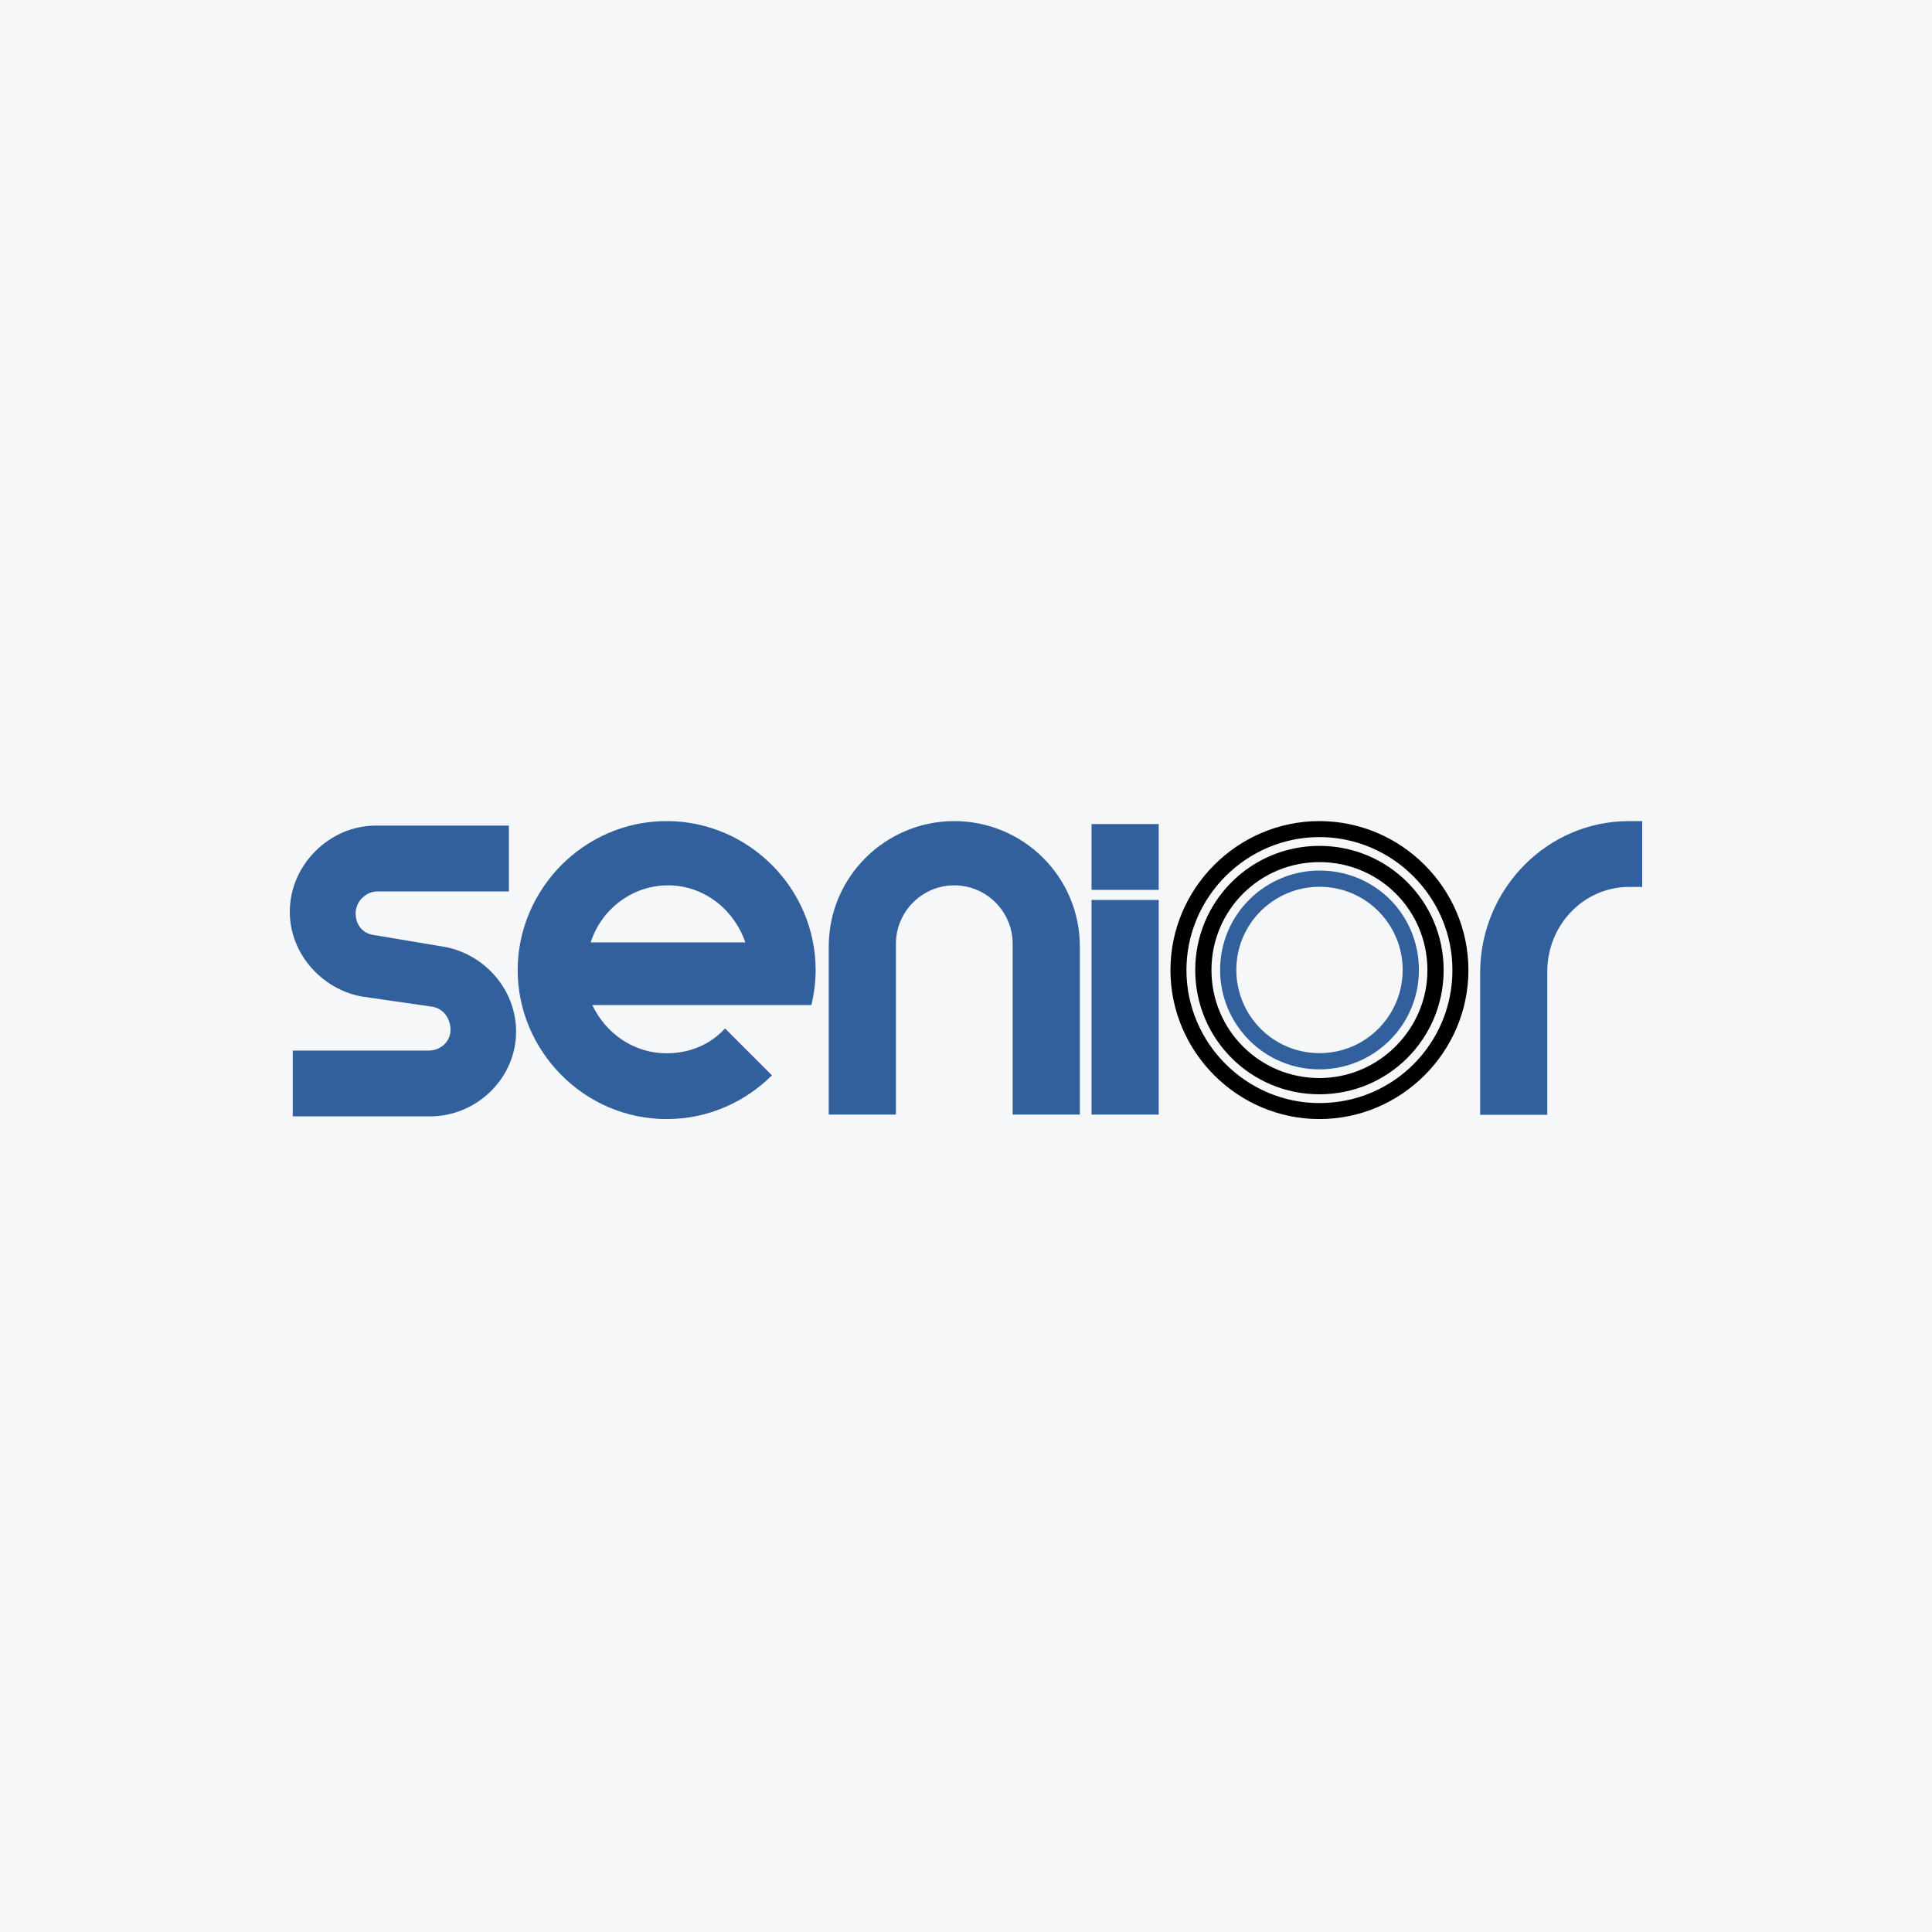 <svg width="40" height="40" viewBox="0 0 40 40" fill="none" xmlns="http://www.w3.org/2000/svg">
<rect width="40" height="40" fill="#F6F7F8"/>
<path d="M6 18.876C6 17.91 6.817 17.093 7.783 17.093H10.536V18.456H7.815C7.573 18.456 7.363 18.666 7.363 18.909C7.363 19.151 7.512 19.333 7.755 19.361L9.206 19.604C10.023 19.753 10.685 20.481 10.685 21.359C10.685 22.325 9.869 23.113 8.903 23.113H6.061V21.751H8.875C9.117 21.751 9.327 21.569 9.327 21.326C9.327 21.083 9.178 20.873 8.935 20.841L7.484 20.631C6.667 20.477 6 19.753 6 18.876ZM12.23 19.511C12.44 18.843 13.075 18.33 13.831 18.33C14.559 18.33 15.193 18.815 15.431 19.511H12.23ZM16.887 20.085C16.887 18.391 15.497 17 13.803 17C12.081 17 10.718 18.423 10.718 20.085C10.718 21.746 12.081 23.169 13.803 23.169C14.68 23.169 15.436 22.805 15.982 22.264L15.011 21.293C14.708 21.625 14.283 21.807 13.803 21.807C13.107 21.807 12.533 21.382 12.263 20.808H16.799C16.855 20.57 16.887 20.327 16.887 20.085ZM19.757 18.33C19.09 18.33 18.549 18.876 18.549 19.539V23.076H17.158V19.599C17.158 18.148 18.339 17 19.757 17C21.181 17 22.357 18.148 22.357 19.599V23.076H20.966V19.539C20.966 18.876 20.425 18.33 19.757 18.33ZM22.599 17.061H23.99V18.423H22.599V17.061ZM23.99 23.076H22.599V18.633H23.99V23.076ZM33.729 17H34V18.363H33.729C32.791 18.363 32.035 19.147 32.035 20.117V23.081H30.645V20.089C30.673 18.391 32.035 17 33.729 17Z" fill="#31609D"/>
<path d="M27.319 18.024C26.199 18.024 25.261 18.93 25.261 20.082C25.261 21.202 26.166 22.14 27.319 22.14C28.439 22.14 29.377 21.235 29.377 20.082C29.377 18.934 28.467 18.024 27.319 18.024ZM27.319 21.804C26.353 21.804 25.597 21.02 25.597 20.082C25.597 19.116 26.381 18.36 27.319 18.36C28.285 18.36 29.041 19.144 29.041 20.082C29.041 21.02 28.285 21.804 27.319 21.804Z" fill="#31609D"/>
<path d="M27.317 17C25.623 17 24.233 18.391 24.233 20.085C24.233 21.779 25.623 23.169 27.317 23.169C29.011 23.169 30.402 21.779 30.402 20.085C30.402 18.391 29.011 17 27.317 17ZM27.317 22.838C25.805 22.838 24.564 21.597 24.564 20.085C24.564 18.573 25.805 17.331 27.317 17.331C28.829 17.331 30.071 18.573 30.071 20.085C30.071 21.597 28.857 22.838 27.317 22.838ZM27.317 17.513C25.894 17.513 24.746 18.661 24.746 20.085C24.746 21.508 25.894 22.656 27.317 22.656C28.741 22.656 29.889 21.508 29.889 20.085C29.889 18.661 28.741 17.513 27.317 17.513ZM27.317 22.32C26.076 22.32 25.082 21.321 25.082 20.085C25.082 18.843 26.081 17.849 27.317 17.849C28.559 17.849 29.553 18.848 29.553 20.085C29.557 21.293 28.559 22.32 27.317 22.32Z" fill="black"/>
</svg>
